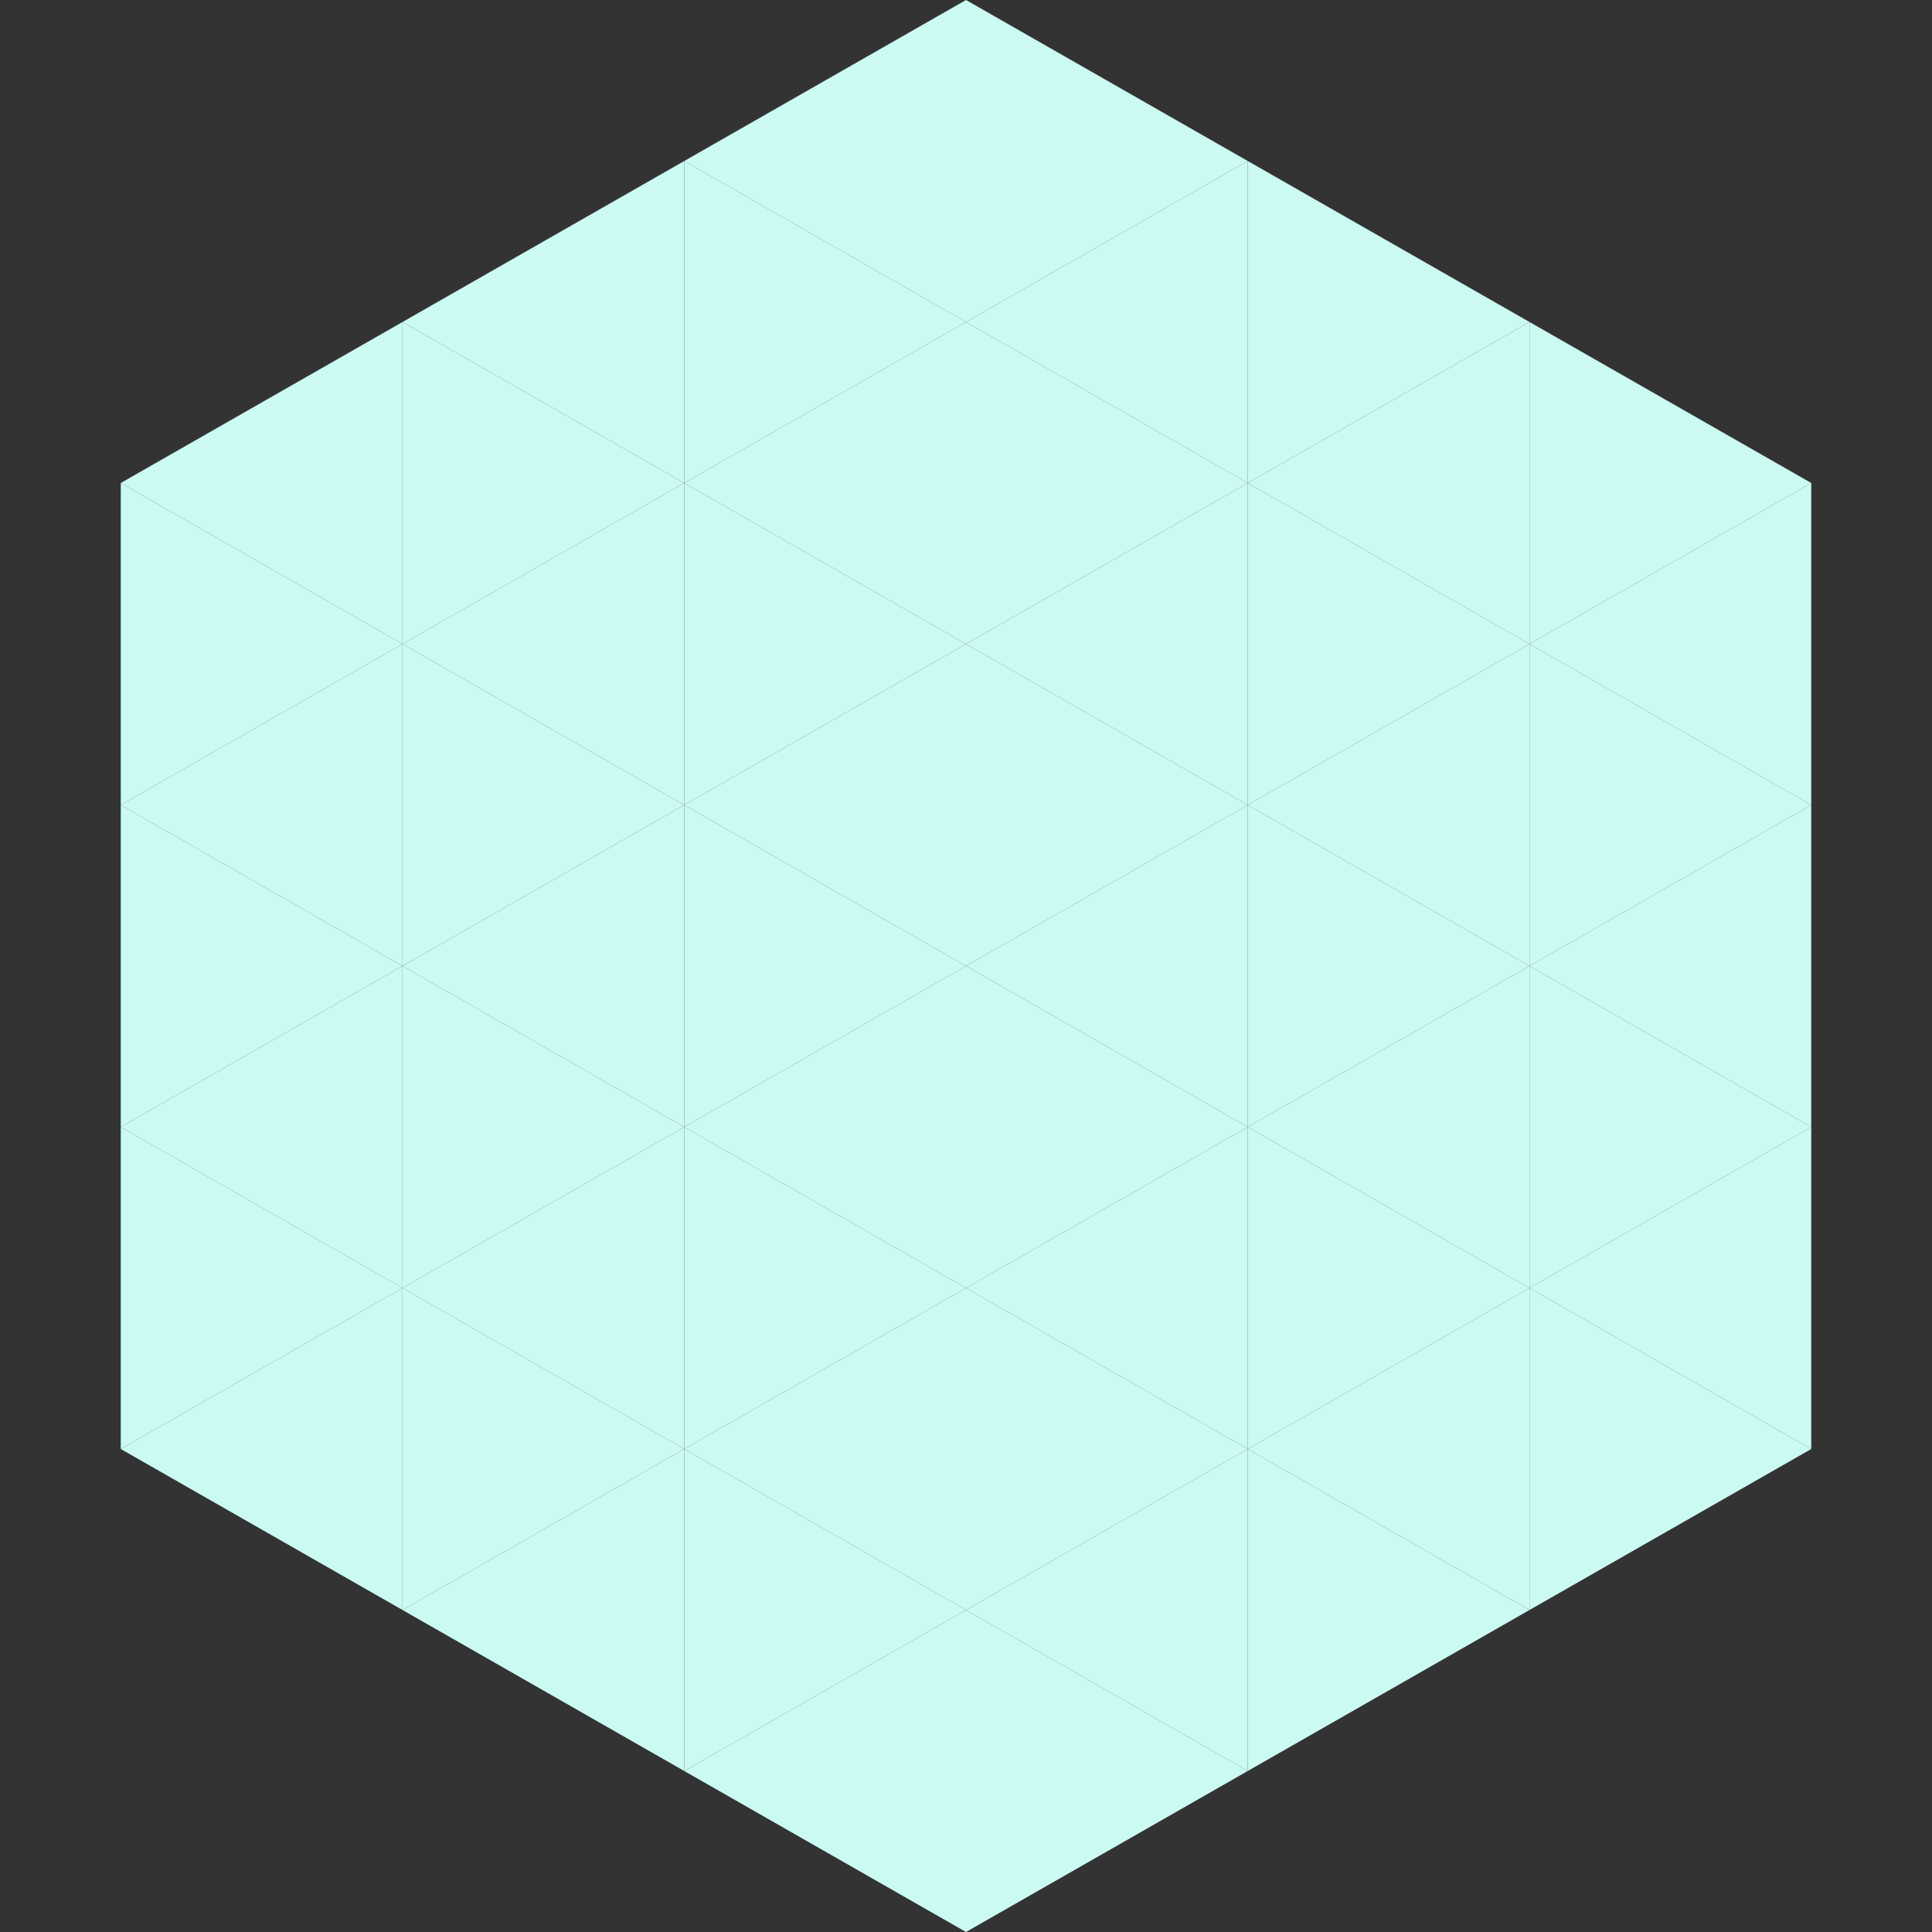<?xml version="1.0"?>
<!-- Generated by SVGo -->
<svg width="240" height="240"
     xmlns="http://www.w3.org/2000/svg"
     xmlns:xlink="http://www.w3.org/1999/xlink">
<rect width="100%" height="100%" fill="#333333" stroke="none"/>
<polygon points="50,40 15,60 50,80" style="fill:rgb(203,250,243)" />
<polygon points="190,40 225,60 190,80" style="fill:rgb(203,250,243)" />
<polygon points="15,60 50,80 15,100" style="fill:rgb(203,250,243)" />
<polygon points="225,60 190,80 225,100" style="fill:rgb(203,250,243)" />
<polygon points="50,80 15,100 50,120" style="fill:rgb(203,250,243)" />
<polygon points="190,80 225,100 190,120" style="fill:rgb(203,250,243)" />
<polygon points="15,100 50,120 15,140" style="fill:rgb(203,250,243)" />
<polygon points="225,100 190,120 225,140" style="fill:rgb(203,250,243)" />
<polygon points="50,120 15,140 50,160" style="fill:rgb(203,250,243)" />
<polygon points="190,120 225,140 190,160" style="fill:rgb(203,250,243)" />
<polygon points="15,140 50,160 15,180" style="fill:rgb(203,250,243)" />
<polygon points="225,140 190,160 225,180" style="fill:rgb(203,250,243)" />
<polygon points="50,160 15,180 50,200" style="fill:rgb(203,250,243)" />
<polygon points="190,160 225,180 190,200" style="fill:rgb(203,250,243)" />
<polygon points="15,180 50,200 15,220" style="fill:rgb(255,255,255); fill-opacity:0" />
<polygon points="225,180 190,200 225,220" style="fill:rgb(255,255,255); fill-opacity:0" />
<polygon points="50,0 85,20 50,40" style="fill:rgb(255,255,255); fill-opacity:0" />
<polygon points="190,0 155,20 190,40" style="fill:rgb(255,255,255); fill-opacity:0" />
<polygon points="85,20 50,40 85,60" style="fill:rgb(203,250,243)" />
<polygon points="155,20 190,40 155,60" style="fill:rgb(203,250,243)" />
<polygon points="50,40 85,60 50,80" style="fill:rgb(203,250,243)" />
<polygon points="190,40 155,60 190,80" style="fill:rgb(203,250,243)" />
<polygon points="85,60 50,80 85,100" style="fill:rgb(203,250,243)" />
<polygon points="155,60 190,80 155,100" style="fill:rgb(203,250,243)" />
<polygon points="50,80 85,100 50,120" style="fill:rgb(203,250,243)" />
<polygon points="190,80 155,100 190,120" style="fill:rgb(203,250,243)" />
<polygon points="85,100 50,120 85,140" style="fill:rgb(203,250,243)" />
<polygon points="155,100 190,120 155,140" style="fill:rgb(203,250,243)" />
<polygon points="50,120 85,140 50,160" style="fill:rgb(203,250,243)" />
<polygon points="190,120 155,140 190,160" style="fill:rgb(203,250,243)" />
<polygon points="85,140 50,160 85,180" style="fill:rgb(203,250,243)" />
<polygon points="155,140 190,160 155,180" style="fill:rgb(203,250,243)" />
<polygon points="50,160 85,180 50,200" style="fill:rgb(203,250,243)" />
<polygon points="190,160 155,180 190,200" style="fill:rgb(203,250,243)" />
<polygon points="85,180 50,200 85,220" style="fill:rgb(203,250,243)" />
<polygon points="155,180 190,200 155,220" style="fill:rgb(203,250,243)" />
<polygon points="120,0 85,20 120,40" style="fill:rgb(203,250,243)" />
<polygon points="120,0 155,20 120,40" style="fill:rgb(203,250,243)" />
<polygon points="85,20 120,40 85,60" style="fill:rgb(203,250,243)" />
<polygon points="155,20 120,40 155,60" style="fill:rgb(203,250,243)" />
<polygon points="120,40 85,60 120,80" style="fill:rgb(203,250,243)" />
<polygon points="120,40 155,60 120,80" style="fill:rgb(203,250,243)" />
<polygon points="85,60 120,80 85,100" style="fill:rgb(203,250,243)" />
<polygon points="155,60 120,80 155,100" style="fill:rgb(203,250,243)" />
<polygon points="120,80 85,100 120,120" style="fill:rgb(203,250,243)" />
<polygon points="120,80 155,100 120,120" style="fill:rgb(203,250,243)" />
<polygon points="85,100 120,120 85,140" style="fill:rgb(203,250,243)" />
<polygon points="155,100 120,120 155,140" style="fill:rgb(203,250,243)" />
<polygon points="120,120 85,140 120,160" style="fill:rgb(203,250,243)" />
<polygon points="120,120 155,140 120,160" style="fill:rgb(203,250,243)" />
<polygon points="85,140 120,160 85,180" style="fill:rgb(203,250,243)" />
<polygon points="155,140 120,160 155,180" style="fill:rgb(203,250,243)" />
<polygon points="120,160 85,180 120,200" style="fill:rgb(203,250,243)" />
<polygon points="120,160 155,180 120,200" style="fill:rgb(203,250,243)" />
<polygon points="85,180 120,200 85,220" style="fill:rgb(203,250,243)" />
<polygon points="155,180 120,200 155,220" style="fill:rgb(203,250,243)" />
<polygon points="120,200 85,220 120,240" style="fill:rgb(203,250,243)" />
<polygon points="120,200 155,220 120,240" style="fill:rgb(203,250,243)" />
<polygon points="85,220 120,240 85,260" style="fill:rgb(255,255,255); fill-opacity:0" />
<polygon points="155,220 120,240 155,260" style="fill:rgb(255,255,255); fill-opacity:0" />
</svg>

